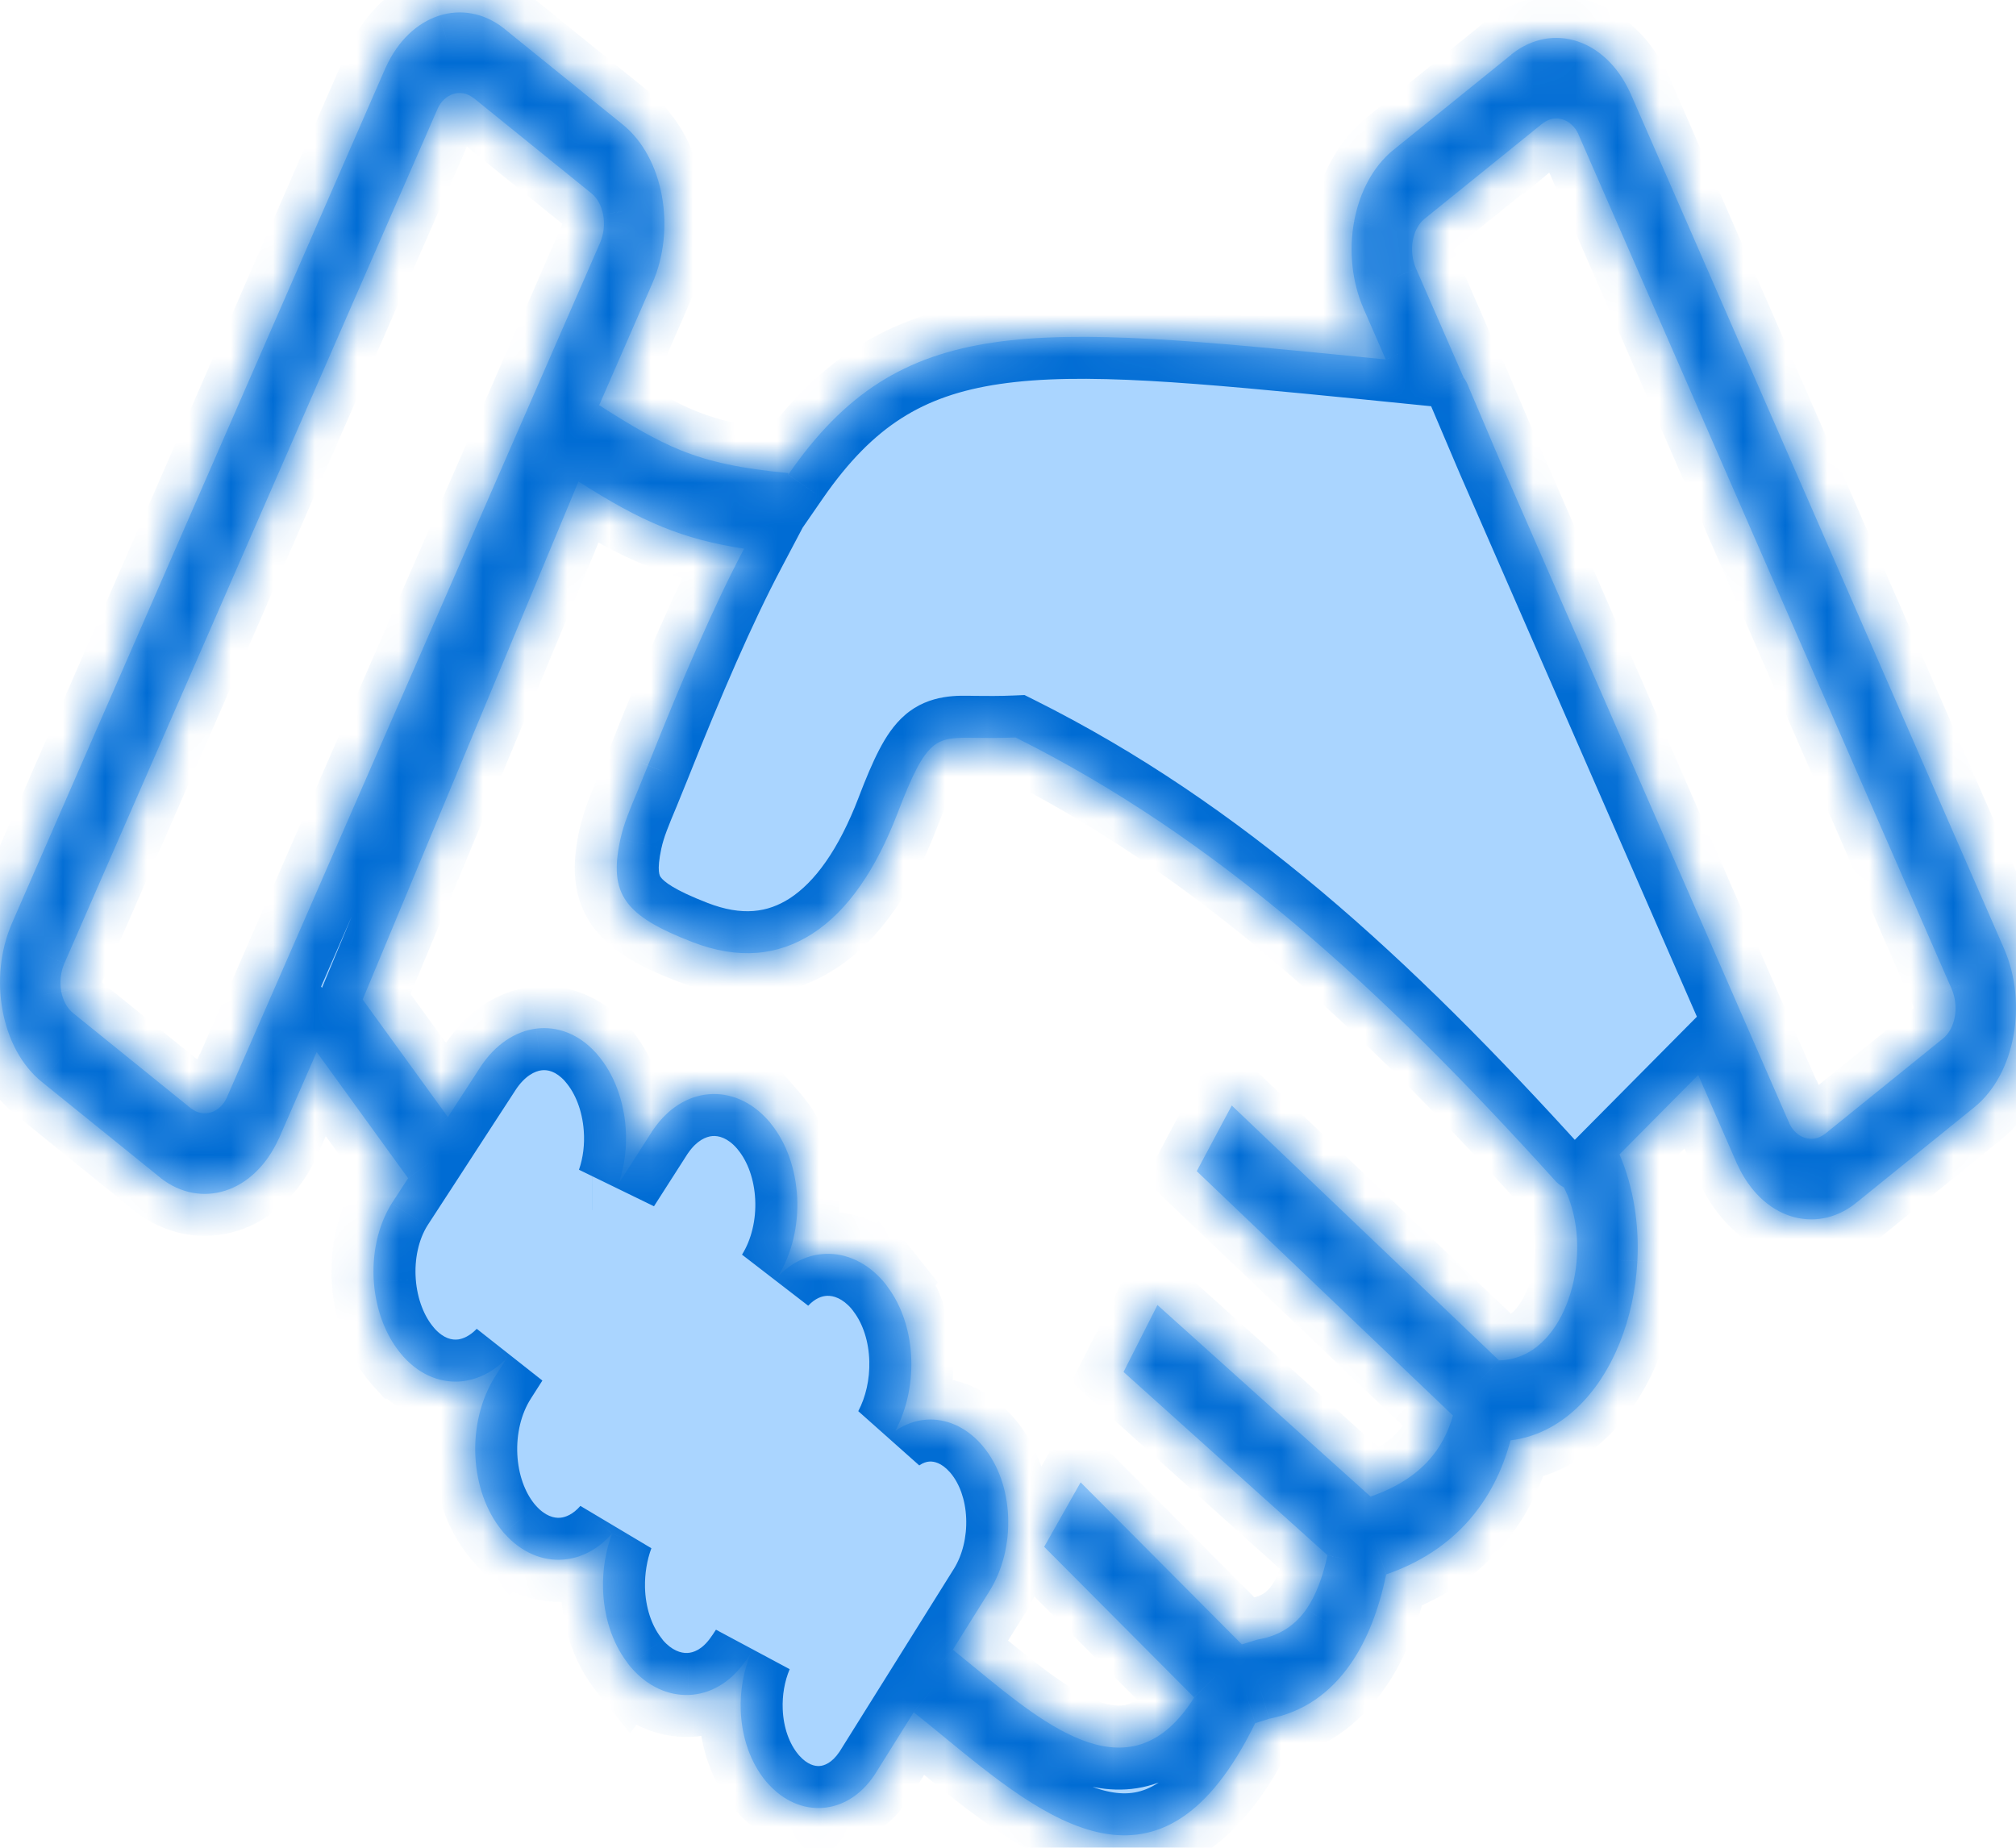 <svg width="48" height="44" viewBox="0 0 48 44" fill="none" xmlns="http://www.w3.org/2000/svg">
<mask id="path-1-inside-1_9462_7925" fill="white">
<path d="M18.348 26.749C18.736 27.224 18.947 27.859 18.98 28.514C19.013 29.176 18.859 29.858 18.515 30.407C18.846 30.055 19.248 29.873 19.656 29.858C20.144 29.839 20.641 30.06 21.03 30.511C21.035 30.517 21.053 30.539 21.081 30.575L20.754 31.043L21.083 30.574C21.097 30.591 21.11 30.61 21.122 30.629C21.492 31.117 21.682 31.749 21.698 32.394C21.713 32.978 21.584 33.571 21.318 34.073C21.55 33.913 21.805 33.823 22.063 33.806C22.515 33.776 22.981 33.968 23.351 34.379C23.369 34.399 23.386 34.419 23.401 34.437C23.779 34.887 23.978 35.492 24.003 36.113C24.029 36.737 23.88 37.378 23.556 37.894L22.687 39.284C22.855 39.42 23.026 39.56 23.197 39.7C24.967 41.155 26.95 42.784 28.433 40.422L24.861 36.834L25.729 35.299L29.569 39.158L29.914 39.05L29.982 39.035C30.468 38.948 30.84 38.702 31.109 38.312C31.328 37.993 31.492 37.565 31.607 37.034L26.751 32.67L27.558 31.076L32.632 35.637C33.23 35.432 33.699 35.136 34.038 34.751C34.291 34.464 34.477 34.117 34.594 33.708L28.494 27.889L29.328 26.325L35.691 32.395C36.09 32.386 36.432 32.227 36.705 31.972C36.95 31.744 37.148 31.435 37.292 31.079C37.438 30.718 37.526 30.313 37.547 29.9C37.576 29.331 37.48 28.756 37.235 28.274C37.147 28.232 37.065 28.165 36.994 28.078C34.935 25.803 32.919 23.759 30.815 21.988C28.744 20.247 26.576 18.759 24.179 17.561C23.805 17.578 23.482 17.574 23.202 17.571C22.278 17.559 22.063 17.556 21.375 19.353C20.863 20.689 20.193 21.689 19.336 22.238C18.524 22.759 17.579 22.857 16.485 22.433C14.865 21.806 14.486 21.29 14.771 19.983C14.849 19.623 14.996 19.273 15.19 18.812C15.24 18.692 15.294 18.561 15.428 18.226C16.267 16.12 16.999 14.424 17.716 13.066C16.968 12.951 16.367 12.79 15.777 12.55C15.124 12.285 14.52 11.94 13.773 11.467L8.635 23.801L10.664 26.6L11.436 25.412C11.789 24.871 12.271 24.557 12.769 24.494C13.266 24.432 13.778 24.617 14.191 25.074C14.199 25.083 14.195 25.079 14.225 25.114C14.619 25.57 14.848 26.2 14.896 26.85C14.93 27.302 14.876 27.765 14.729 28.185L15.514 26.959L15.513 26.958C15.517 26.951 15.523 26.944 15.527 26.937V26.936C15.538 26.919 15.549 26.904 15.562 26.889C15.914 26.377 16.389 26.098 16.875 26.057C17.374 26.015 17.887 26.221 18.294 26.684L18.294 26.683C18.301 26.69 18.306 26.697 18.311 26.703C18.325 26.717 18.336 26.733 18.348 26.749ZM21.755 40.775L20.857 42.211C20.843 42.234 20.83 42.255 20.816 42.274C20.489 42.763 20.039 43.022 19.578 43.052C19.126 43.082 18.66 42.89 18.29 42.478C18.272 42.458 18.256 42.439 18.24 42.422C17.863 41.97 17.663 41.367 17.637 40.744C17.618 40.272 17.699 39.789 17.882 39.358L17.786 39.503C17.774 39.522 17.783 39.505 17.74 39.568C17.379 40.081 16.894 40.344 16.401 40.362C15.912 40.38 15.415 40.16 15.026 39.708C15.016 39.697 15.006 39.685 14.996 39.672C14.988 39.661 14.981 39.652 14.973 39.644L14.973 39.645C14.959 39.628 14.946 39.609 14.934 39.59C14.564 39.102 14.374 38.471 14.358 37.826C14.347 37.38 14.419 36.929 14.572 36.518C14.243 36.895 13.837 37.103 13.422 37.138C12.925 37.181 12.412 36.973 12.004 36.51L12.003 36.511C11.998 36.505 11.992 36.498 11.986 36.491C11.974 36.477 11.962 36.462 11.95 36.446C11.563 35.971 11.351 35.335 11.319 34.682C11.285 34.01 11.443 33.319 11.797 32.766L12.071 32.337C11.764 32.655 11.401 32.841 11.03 32.889C10.533 32.951 10.021 32.765 9.607 32.309H9.606C9.596 32.297 9.585 32.284 9.574 32.271L9.573 32.269C9.179 31.813 8.95 31.183 8.902 30.534C8.853 29.878 8.989 29.201 9.325 28.659C9.333 28.644 9.343 28.63 9.353 28.617L9.354 28.615L9.717 28.057L7.54 25.052L6.654 27.081L6.651 27.088L6.639 27.115L6.633 27.124C6.34 27.766 5.878 28.188 5.368 28.352C4.862 28.515 4.307 28.428 3.829 28.055L3.824 28.049L3.802 28.032L3.796 28.027L0.994 25.762C0.505 25.366 0.186 24.746 0.061 24.061C-0.065 23.378 0.002 22.63 0.287 21.979L9.166 1.645L9.169 1.636L9.181 1.609L9.186 1.602C9.479 0.958 9.942 0.538 10.452 0.374C10.958 0.211 11.512 0.298 11.991 0.67L11.996 0.674L12.018 0.69L12.023 0.697L14.825 2.964C15.314 3.358 15.633 3.978 15.759 4.664C15.884 5.347 15.817 6.095 15.532 6.747L14.266 9.649C15.027 10.136 15.612 10.479 16.194 10.716C16.894 11 17.646 11.159 18.77 11.265L18.767 11.303C21.452 7.417 24.52 7.72 32.607 8.521L32.994 8.56L32.468 7.354C32.183 6.703 32.116 5.955 32.241 5.272C32.367 4.587 32.686 3.967 33.175 3.571L35.977 1.306L35.983 1.297L36.004 1.281L36.009 1.277C36.488 0.905 37.042 0.818 37.548 0.981C38.058 1.145 38.521 1.567 38.814 2.209L38.819 2.217L38.831 2.245L38.834 2.252L47.714 22.586C47.998 23.238 48.065 23.985 47.939 24.668C47.814 25.354 47.495 25.973 47.006 26.369L44.204 28.636L44.198 28.639L44.176 28.656L44.171 28.663C43.693 29.035 43.138 29.122 42.632 28.959C42.122 28.795 41.66 28.374 41.367 27.731L41.361 27.724L41.349 27.697L41.346 27.688L40.434 25.599L38.56 27.489C38.897 28.278 39.03 29.165 38.985 30.029C38.95 30.713 38.804 31.387 38.56 31.989C38.314 32.597 37.966 33.136 37.529 33.543C37.086 33.955 36.56 34.228 35.965 34.299C35.765 35.047 35.432 35.683 34.969 36.21C34.462 36.785 33.808 37.213 33.004 37.492C32.829 38.337 32.553 39.046 32.168 39.606C31.677 40.32 31.033 40.769 30.223 40.928L29.885 41.034C27.647 45.608 24.889 43.343 22.441 41.331C22.208 41.14 21.978 40.951 21.755 40.775ZM5.411 26.111L14.286 5.784C14.378 5.573 14.4 5.333 14.361 5.115C14.322 4.908 14.227 4.72 14.081 4.603L11.285 2.341L11.284 2.344L11.263 2.327H11.264C11.115 2.215 10.945 2.188 10.79 2.239C10.639 2.287 10.504 2.406 10.419 2.586L10.421 2.587L10.409 2.614L1.533 22.94C1.441 23.151 1.419 23.392 1.458 23.61C1.497 23.818 1.592 24.004 1.738 24.122L4.541 26.389H4.54L4.55 26.396L4.551 26.394C4.7 26.511 4.872 26.538 5.029 26.487C5.18 26.439 5.315 26.319 5.399 26.14L5.399 26.139L5.41 26.111L5.411 26.111ZM34.847 8.988C34.902 9.063 34.946 9.151 34.98 9.246L35.687 10.909L42.589 26.718H42.59L42.601 26.746L42.6 26.747C42.685 26.926 42.82 27.046 42.971 27.094C43.128 27.145 43.3 27.118 43.449 27.002L43.45 27.004L43.46 26.996H43.459L46.262 24.73C46.408 24.613 46.503 24.425 46.541 24.218C46.581 24 46.559 23.759 46.467 23.548L37.591 3.221L37.579 3.194L37.581 3.193C37.496 3.013 37.361 2.894 37.21 2.846C37.055 2.796 36.885 2.822 36.736 2.934H36.737L36.716 2.952L36.715 2.95L33.919 5.21C33.773 5.328 33.678 5.515 33.639 5.723C33.6 5.94 33.622 6.181 33.714 6.393L34.847 8.988Z"/>
</mask>
<path d="M18.348 26.749C18.736 27.224 18.947 27.859 18.98 28.514C19.013 29.176 18.859 29.858 18.515 30.407C18.846 30.055 19.248 29.873 19.656 29.858C20.144 29.839 20.641 30.06 21.03 30.511C21.035 30.517 21.053 30.539 21.081 30.575L20.754 31.043L21.083 30.574C21.097 30.591 21.11 30.61 21.122 30.629C21.492 31.117 21.682 31.749 21.698 32.394C21.713 32.978 21.584 33.571 21.318 34.073C21.55 33.913 21.805 33.823 22.063 33.806C22.515 33.776 22.981 33.968 23.351 34.379C23.369 34.399 23.386 34.419 23.401 34.437C23.779 34.887 23.978 35.492 24.003 36.113C24.029 36.737 23.88 37.378 23.556 37.894L22.687 39.284C22.855 39.42 23.026 39.56 23.197 39.7C24.967 41.155 26.95 42.784 28.433 40.422L24.861 36.834L25.729 35.299L29.569 39.158L29.914 39.05L29.982 39.035C30.468 38.948 30.84 38.702 31.109 38.312C31.328 37.993 31.492 37.565 31.607 37.034L26.751 32.67L27.558 31.076L32.632 35.637C33.23 35.432 33.699 35.136 34.038 34.751C34.291 34.464 34.477 34.117 34.594 33.708L28.494 27.889L29.328 26.325L35.691 32.395C36.09 32.386 36.432 32.227 36.705 31.972C36.95 31.744 37.148 31.435 37.292 31.079C37.438 30.718 37.526 30.313 37.547 29.9C37.576 29.331 37.48 28.756 37.235 28.274C37.147 28.232 37.065 28.165 36.994 28.078C34.935 25.803 32.919 23.759 30.815 21.988C28.744 20.247 26.576 18.759 24.179 17.561C23.805 17.578 23.482 17.574 23.202 17.571C22.278 17.559 22.063 17.556 21.375 19.353C20.863 20.689 20.193 21.689 19.336 22.238C18.524 22.759 17.579 22.857 16.485 22.433C14.865 21.806 14.486 21.29 14.771 19.983C14.849 19.623 14.996 19.273 15.19 18.812C15.24 18.692 15.294 18.561 15.428 18.226C16.267 16.12 16.999 14.424 17.716 13.066C16.968 12.951 16.367 12.79 15.777 12.55C15.124 12.285 14.52 11.94 13.773 11.467L8.635 23.801L10.664 26.6L11.436 25.412C11.789 24.871 12.271 24.557 12.769 24.494C13.266 24.432 13.778 24.617 14.191 25.074C14.199 25.083 14.195 25.079 14.225 25.114C14.619 25.57 14.848 26.2 14.896 26.85C14.93 27.302 14.876 27.765 14.729 28.185L15.514 26.959L15.513 26.958C15.517 26.951 15.523 26.944 15.527 26.937V26.936C15.538 26.919 15.549 26.904 15.562 26.889C15.914 26.377 16.389 26.098 16.875 26.057C17.374 26.015 17.887 26.221 18.294 26.684L18.294 26.683C18.301 26.69 18.306 26.697 18.311 26.703C18.325 26.717 18.336 26.733 18.348 26.749ZM21.755 40.775L20.857 42.211C20.843 42.234 20.83 42.255 20.816 42.274C20.489 42.763 20.039 43.022 19.578 43.052C19.126 43.082 18.66 42.89 18.29 42.478C18.272 42.458 18.256 42.439 18.24 42.422C17.863 41.97 17.663 41.367 17.637 40.744C17.618 40.272 17.699 39.789 17.882 39.358L17.786 39.503C17.774 39.522 17.783 39.505 17.74 39.568C17.379 40.081 16.894 40.344 16.401 40.362C15.912 40.38 15.415 40.16 15.026 39.708C15.016 39.697 15.006 39.685 14.996 39.672C14.988 39.661 14.981 39.652 14.973 39.644L14.973 39.645C14.959 39.628 14.946 39.609 14.934 39.59C14.564 39.102 14.374 38.471 14.358 37.826C14.347 37.38 14.419 36.929 14.572 36.518C14.243 36.895 13.837 37.103 13.422 37.138C12.925 37.181 12.412 36.973 12.004 36.51L12.003 36.511C11.998 36.505 11.992 36.498 11.986 36.491C11.974 36.477 11.962 36.462 11.95 36.446C11.563 35.971 11.351 35.335 11.319 34.682C11.285 34.01 11.443 33.319 11.797 32.766L12.071 32.337C11.764 32.655 11.401 32.841 11.03 32.889C10.533 32.951 10.021 32.765 9.607 32.309H9.606C9.596 32.297 9.585 32.284 9.574 32.271L9.573 32.269C9.179 31.813 8.95 31.183 8.902 30.534C8.853 29.878 8.989 29.201 9.325 28.659C9.333 28.644 9.343 28.63 9.353 28.617L9.354 28.615L9.717 28.057L7.54 25.052L6.654 27.081L6.651 27.088L6.639 27.115L6.633 27.124C6.34 27.766 5.878 28.188 5.368 28.352C4.862 28.515 4.307 28.428 3.829 28.055L3.824 28.049L3.802 28.032L3.796 28.027L0.994 25.762C0.505 25.366 0.186 24.746 0.061 24.061C-0.065 23.378 0.002 22.63 0.287 21.979L9.166 1.645L9.169 1.636L9.181 1.609L9.186 1.602C9.479 0.958 9.942 0.538 10.452 0.374C10.958 0.211 11.512 0.298 11.991 0.67L11.996 0.674L12.018 0.69L12.023 0.697L14.825 2.964C15.314 3.358 15.633 3.978 15.759 4.664C15.884 5.347 15.817 6.095 15.532 6.747L14.266 9.649C15.027 10.136 15.612 10.479 16.194 10.716C16.894 11 17.646 11.159 18.77 11.265L18.767 11.303C21.452 7.417 24.52 7.72 32.607 8.521L32.994 8.56L32.468 7.354C32.183 6.703 32.116 5.955 32.241 5.272C32.367 4.587 32.686 3.967 33.175 3.571L35.977 1.306L35.983 1.297L36.004 1.281L36.009 1.277C36.488 0.905 37.042 0.818 37.548 0.981C38.058 1.145 38.521 1.567 38.814 2.209L38.819 2.217L38.831 2.245L38.834 2.252L47.714 22.586C47.998 23.238 48.065 23.985 47.939 24.668C47.814 25.354 47.495 25.973 47.006 26.369L44.204 28.636L44.198 28.639L44.176 28.656L44.171 28.663C43.693 29.035 43.138 29.122 42.632 28.959C42.122 28.795 41.66 28.374 41.367 27.731L41.361 27.724L41.349 27.697L41.346 27.688L40.434 25.599L38.56 27.489C38.897 28.278 39.03 29.165 38.985 30.029C38.95 30.713 38.804 31.387 38.56 31.989C38.314 32.597 37.966 33.136 37.529 33.543C37.086 33.955 36.56 34.228 35.965 34.299C35.765 35.047 35.432 35.683 34.969 36.21C34.462 36.785 33.808 37.213 33.004 37.492C32.829 38.337 32.553 39.046 32.168 39.606C31.677 40.32 31.033 40.769 30.223 40.928L29.885 41.034C27.647 45.608 24.889 43.343 22.441 41.331C22.208 41.14 21.978 40.951 21.755 40.775ZM5.411 26.111L14.286 5.784C14.378 5.573 14.4 5.333 14.361 5.115C14.322 4.908 14.227 4.72 14.081 4.603L11.285 2.341L11.284 2.344L11.263 2.327H11.264C11.115 2.215 10.945 2.188 10.79 2.239C10.639 2.287 10.504 2.406 10.419 2.586L10.421 2.587L10.409 2.614L1.533 22.94C1.441 23.151 1.419 23.392 1.458 23.61C1.497 23.818 1.592 24.004 1.738 24.122L4.541 26.389H4.54L4.55 26.396L4.551 26.394C4.7 26.511 4.872 26.538 5.029 26.487C5.18 26.439 5.315 26.319 5.399 26.14L5.399 26.139L5.41 26.111L5.411 26.111ZM34.847 8.988C34.902 9.063 34.946 9.151 34.98 9.246L35.687 10.909L42.589 26.718H42.59L42.601 26.746L42.6 26.747C42.685 26.926 42.82 27.046 42.971 27.094C43.128 27.145 43.3 27.118 43.449 27.002L43.45 27.004L43.46 26.996H43.459L46.262 24.73C46.408 24.613 46.503 24.425 46.541 24.218C46.581 24 46.559 23.759 46.467 23.548L37.591 3.221L37.579 3.194L37.581 3.193C37.496 3.013 37.361 2.894 37.21 2.846C37.055 2.796 36.885 2.822 36.736 2.934H36.737L36.716 2.952L36.715 2.95L33.919 5.21C33.773 5.328 33.678 5.515 33.639 5.723C33.6 5.94 33.622 6.181 33.714 6.393L34.847 8.988Z" fill="#AAD5FF"/>
<path d="M15.426 40.008L15.427 40.007L14.627 39.407L14.626 39.408L15.426 40.008ZM14.103 28.815H14.104V27.815H14.103V28.815ZM18.348 26.749L17.527 27.321L17.549 27.352L17.573 27.382L18.348 26.749ZM18.98 28.514L19.979 28.464L19.979 28.464L18.98 28.514ZM18.515 30.407L17.667 29.877L19.243 31.093L18.515 30.407ZM19.656 29.858L19.694 30.857L19.695 30.857L19.656 29.858ZM21.03 30.511L20.272 31.164L20.279 31.172L20.287 31.18L21.03 30.511ZM21.081 30.575L21.901 31.148L22.329 30.534L21.862 29.95L21.081 30.575ZM20.754 31.043L19.935 30.47L21.573 31.616L20.754 31.043ZM21.083 30.574L21.864 29.949L21.03 28.907L20.264 30L21.083 30.574ZM21.122 30.629L20.286 31.178L20.305 31.206L20.325 31.234L21.122 30.629ZM21.698 32.394L20.698 32.419L20.698 32.419L21.698 32.394ZM21.318 34.073L20.435 33.604L21.887 34.896L21.318 34.073ZM22.063 33.806L22.127 34.804L22.13 34.804L22.063 33.806ZM23.351 34.379L22.607 35.048L22.612 35.053L22.617 35.059L23.351 34.379ZM23.401 34.437L24.167 33.794L24.163 33.789L23.401 34.437ZM24.003 36.113L25.003 36.072L25.003 36.072L24.003 36.113ZM23.556 37.894L22.709 37.363L22.708 37.364L23.556 37.894ZM22.687 39.284L21.839 38.754L21.369 39.506L22.059 40.063L22.687 39.284ZM23.197 39.7L22.561 40.473L22.562 40.473L23.197 39.7ZM28.433 40.422L29.28 40.953L29.702 40.28L29.141 39.716L28.433 40.422ZM24.861 36.834L23.991 36.341L23.617 37.001L24.152 37.539L24.861 36.834ZM25.729 35.299L26.438 34.594L25.508 33.659L24.859 34.807L25.729 35.299ZM29.569 39.158L28.86 39.863L29.288 40.293L29.867 40.113L29.569 39.158ZM29.914 39.05L29.694 38.075L29.655 38.084L29.616 38.096L29.914 39.05ZM29.982 39.035L29.805 38.051L29.784 38.055L29.762 38.06L29.982 39.035ZM31.109 38.312L31.932 38.88L31.933 38.878L31.109 38.312ZM31.607 37.034L32.584 37.245L32.706 36.678L32.275 36.291L31.607 37.034ZM26.751 32.67L25.859 32.219L25.513 32.902L26.083 33.414L26.751 32.67ZM27.558 31.076L28.227 30.332L27.256 29.459L26.666 30.624L27.558 31.076ZM32.632 35.637L31.964 36.381L32.401 36.774L32.957 36.583L32.632 35.637ZM34.038 34.751L33.288 34.09L33.288 34.09L34.038 34.751ZM34.594 33.708L35.555 33.985L35.723 33.403L35.285 32.985L34.594 33.708ZM28.494 27.889L27.611 27.418L27.254 28.088L27.803 28.613L28.494 27.889ZM29.328 26.325L30.018 25.602L29.066 24.693L28.446 25.854L29.328 26.325ZM35.691 32.395L35.001 33.118L35.301 33.404L35.715 33.395L35.691 32.395ZM36.705 31.972L37.387 32.704L37.387 32.703L36.705 31.972ZM37.292 31.079L36.365 30.704L36.364 30.705L37.292 31.079ZM37.547 29.9L38.546 29.952L38.546 29.952L37.547 29.9ZM37.235 28.274L38.127 27.822L37.974 27.521L37.671 27.374L37.235 28.274ZM36.994 28.078L37.771 27.448L37.754 27.427L37.735 27.407L36.994 28.078ZM30.815 21.988L31.459 21.223L31.458 21.223L30.815 21.988ZM24.179 17.561L24.626 16.667L24.394 16.551L24.135 16.562L24.179 17.561ZM23.202 17.571L23.189 18.571L23.189 18.571L23.202 17.571ZM21.375 19.353L22.309 19.711L22.309 19.71L21.375 19.353ZM19.336 22.238L18.796 21.397L18.796 21.397L19.336 22.238ZM16.485 22.433L16.846 21.501L16.846 21.501L16.485 22.433ZM14.771 19.983L15.748 20.196L15.749 20.195L14.771 19.983ZM15.19 18.812L16.112 19.199L16.112 19.199L15.19 18.812ZM15.428 18.226L16.356 18.598L16.357 18.596L15.428 18.226ZM17.716 13.066L18.6 13.533L19.256 12.29L17.867 12.078L17.716 13.066ZM15.777 12.55L16.153 11.623L16.152 11.623L15.777 12.55ZM13.773 11.467L14.309 10.622L13.306 9.987L12.85 11.082L13.773 11.467ZM8.635 23.801L7.711 23.416L7.496 23.934L7.825 24.388L8.635 23.801ZM10.664 26.6L9.854 27.187L10.709 28.366L11.502 27.145L10.664 26.6ZM11.436 25.412L10.599 24.866L10.598 24.867L11.436 25.412ZM12.769 24.494L12.893 25.487L12.894 25.487L12.769 24.494ZM14.191 25.074L13.45 25.745L13.46 25.757L13.471 25.768L14.191 25.074ZM14.225 25.114L13.463 25.762L13.469 25.769L14.225 25.114ZM14.896 26.85L13.899 26.923L13.899 26.924L14.896 26.85ZM14.729 28.185L13.785 27.855L15.571 28.725L14.729 28.185ZM15.514 26.959L16.356 27.499L16.73 26.914L16.314 26.359L15.514 26.959ZM15.513 26.958L14.665 26.428L14.302 27.01L14.713 27.558L15.513 26.958ZM15.527 26.937L16.375 27.467L16.527 27.224V26.937H15.527ZM15.527 26.936L14.686 26.395L14.527 26.642V26.936H15.527ZM15.562 26.889L16.34 27.517L16.363 27.487L16.385 27.456L15.562 26.889ZM16.875 26.057L16.96 27.053L16.96 27.053L16.875 26.057ZM18.294 26.684L17.542 27.344L18.355 28.269L19.093 27.284L18.294 26.684ZM18.294 26.683L19.047 26.024L18.235 25.096L17.494 26.083L18.294 26.683ZM18.311 26.703L17.568 27.372L17.575 27.38L17.582 27.387L18.311 26.703ZM21.755 40.775L22.376 39.991L21.5 39.297L20.907 40.245L21.755 40.775ZM20.857 42.211L21.703 42.745L21.705 42.742L20.857 42.211ZM20.816 42.274L19.998 41.699L19.992 41.708L19.986 41.717L20.816 42.274ZM19.578 43.052L19.643 44.05L19.645 44.05L19.578 43.052ZM18.29 42.478L17.54 43.14L17.546 43.146L18.29 42.478ZM18.24 42.422L17.473 43.063L17.478 43.069L18.24 42.422ZM17.637 40.744L16.638 40.785V40.785L17.637 40.744ZM17.882 39.358L18.802 39.748L17.047 38.808L17.882 39.358ZM17.786 39.503L16.951 38.953L16.941 38.968L16.932 38.983L17.786 39.503ZM17.74 39.568L18.558 40.143L18.562 40.138L17.74 39.568ZM16.401 40.362L16.365 39.362L16.362 39.362L16.401 40.362ZM15.026 39.708L14.254 40.345L14.261 40.353L14.268 40.361L15.026 39.708ZM14.996 39.672L15.796 39.072L15.781 39.051L15.765 39.032L14.996 39.672ZM14.973 39.644L15.733 38.993L14.921 38.046L14.174 39.044L14.973 39.644ZM14.973 39.645L14.193 40.271L15 41.275L15.773 40.245L14.973 39.645ZM14.934 39.59L15.789 39.07L15.762 39.026L15.731 38.986L14.934 39.59ZM14.358 37.826L13.358 37.85L13.358 37.85L14.358 37.826ZM14.572 36.518L15.509 36.868L13.819 35.86L14.572 36.518ZM13.422 37.138L13.508 38.135L13.508 38.135L13.422 37.138ZM12.004 36.51L12.755 35.849L11.942 34.926L11.204 35.91L12.004 36.51ZM12.003 36.511L11.26 37.18L12.074 38.084L12.803 37.111L12.003 36.511ZM11.986 36.491L12.787 35.891L12.764 35.861L12.739 35.833L11.986 36.491ZM11.95 36.446L12.75 35.846L12.738 35.83L12.725 35.814L11.95 36.446ZM11.319 34.682L12.317 34.633L12.317 34.632L11.319 34.682ZM11.797 32.766L12.639 33.306L12.64 33.304L11.797 32.766ZM12.071 32.337L12.914 32.875L11.351 31.643L12.071 32.337ZM11.03 32.889L11.155 33.881L11.156 33.881L11.03 32.889ZM9.607 32.309L10.348 31.637L10.05 31.309H9.607V32.309ZM9.606 32.309L8.863 32.978L9.161 33.309H9.606V32.309ZM9.574 32.271L8.774 32.871L8.787 32.888L8.8 32.904L9.574 32.271ZM9.573 32.269L10.373 31.669L10.352 31.641L10.33 31.615L9.573 32.269ZM8.902 30.534L9.899 30.46L9.899 30.459L8.902 30.534ZM9.325 28.659L10.175 29.186L10.183 29.172L10.191 29.159L9.325 28.659ZM9.353 28.617L8.553 28.017L8.553 28.017L9.353 28.617ZM9.354 28.615L10.154 29.215L10.174 29.189L10.192 29.16L9.354 28.615ZM9.717 28.057L10.555 28.602L10.93 28.026L10.527 27.47L9.717 28.057ZM7.54 25.052L8.349 24.465L7.323 23.049L6.623 24.652L7.54 25.052ZM6.654 27.081L5.737 26.681L5.727 26.705L5.718 26.73L6.654 27.081ZM6.651 27.088L7.561 27.503L7.575 27.472L7.588 27.439L6.651 27.088ZM6.639 27.115L7.48 27.656L7.519 27.596L7.548 27.531L6.639 27.115ZM6.633 27.124L5.792 26.583L5.753 26.643L5.724 26.709L6.633 27.124ZM5.368 28.352L5.061 27.4L5.061 27.4L5.368 28.352ZM3.829 28.055L3.029 28.656L3.109 28.763L3.215 28.845L3.829 28.055ZM3.824 28.049L4.624 27.448L4.543 27.341L4.438 27.259L3.824 28.049ZM3.802 28.032L4.416 27.243L4.408 27.236L3.802 28.032ZM3.796 28.027L3.167 28.805L3.179 28.814L3.19 28.823L3.796 28.027ZM0.994 25.762L0.365 26.539L0.366 26.539L0.994 25.762ZM0.061 24.061L1.044 23.88L1.044 23.88L0.061 24.061ZM0.287 21.979L1.203 22.379L1.203 22.379L0.287 21.979ZM9.166 1.645L10.082 2.045L10.103 1.999L10.118 1.951L9.166 1.645ZM9.169 1.636L8.259 1.221L8.235 1.274L8.217 1.33L9.169 1.636ZM9.181 1.609L8.381 1.009L8.316 1.096L8.271 1.194L9.181 1.609ZM9.186 1.602L9.986 2.202L10.052 2.115L10.097 2.016L9.186 1.602ZM10.452 0.374L10.758 1.326L10.759 1.326L10.452 0.374ZM11.991 0.67L11.378 1.46L11.406 1.482L11.436 1.502L11.991 0.67ZM11.996 0.674L12.61 -0.116L12.581 -0.138L12.551 -0.158L11.996 0.674ZM12.018 0.69L12.817 0.09L12.737 -0.017L12.631 -0.099L12.018 0.69ZM12.023 0.697L11.223 1.297L11.297 1.397L11.394 1.475L12.023 0.697ZM14.825 2.964L14.197 3.741L14.197 3.742L14.825 2.964ZM15.759 4.664L16.743 4.484L16.743 4.483L15.759 4.664ZM15.532 6.747L16.449 7.147L16.449 7.147L15.532 6.747ZM14.266 9.649L13.349 9.249L13.008 10.031L13.727 10.492L14.266 9.649ZM16.194 10.716L16.571 9.789L16.57 9.789L16.194 10.716ZM18.77 11.265L19.768 11.335L19.836 10.361L18.864 10.269L18.77 11.265ZM18.767 11.303L17.77 11.232L17.514 14.876L19.59 11.871L18.767 11.303ZM32.607 8.521L32.707 7.526L32.705 7.526L32.607 8.521ZM32.994 8.56L32.894 9.555L34.594 9.726L33.91 8.16L32.994 8.56ZM32.468 7.354L33.384 6.954L33.384 6.954L32.468 7.354ZM32.241 5.272L31.257 5.091L31.257 5.092L32.241 5.272ZM33.175 3.571L32.546 2.793L32.545 2.794L33.175 3.571ZM35.977 1.306L36.606 2.083L36.731 1.982L36.818 1.846L35.977 1.306ZM35.983 1.297L35.369 0.508L35.234 0.613L35.141 0.757L35.983 1.297ZM36.004 1.281L35.449 0.449L35.419 0.469L35.39 0.491L36.004 1.281ZM36.009 1.277L36.564 2.109L36.594 2.089L36.622 2.067L36.009 1.277ZM37.548 0.981L37.241 1.933L37.242 1.933L37.548 0.981ZM38.814 2.209L37.903 2.623L37.933 2.689L37.972 2.75L38.814 2.209ZM38.819 2.217L39.729 1.802L39.699 1.737L39.66 1.677L38.819 2.217ZM38.831 2.245L39.768 1.894L39.755 1.861L39.741 1.829L38.831 2.245ZM38.834 2.252L37.898 2.603L37.907 2.627L37.918 2.652L38.834 2.252ZM47.714 22.586L48.63 22.186L48.63 22.186L47.714 22.586ZM47.939 24.668L46.956 24.487L46.956 24.488L47.939 24.668ZM47.006 26.369L47.635 27.146L47.635 27.146L47.006 26.369ZM44.204 28.636L44.7 29.504L44.77 29.464L44.833 29.413L44.204 28.636ZM44.198 28.639L43.701 27.771L43.64 27.806L43.584 27.85L44.198 28.639ZM44.176 28.656L43.562 27.866L43.457 27.948L43.376 28.056L44.176 28.656ZM44.171 28.663L44.785 29.452L44.891 29.37L44.971 29.263L44.171 28.663ZM42.632 28.959L42.939 28.007L42.939 28.007L42.632 28.959ZM41.367 27.731L42.277 27.316L42.232 27.218L42.166 27.131L41.367 27.731ZM41.361 27.724L40.452 28.139L40.496 28.237L40.561 28.324L41.361 27.724ZM41.349 27.697L40.397 28.002L40.415 28.058L40.439 28.112L41.349 27.697ZM41.346 27.688L42.298 27.383L42.283 27.334L42.263 27.288L41.346 27.688ZM40.434 25.599L41.35 25.199L40.761 23.849L39.724 24.895L40.434 25.599ZM38.56 27.489L37.85 26.785L37.377 27.262L37.641 27.881L38.56 27.489ZM38.985 30.029L37.986 29.977L37.986 29.979L38.985 30.029ZM38.56 31.989L37.633 31.613L37.633 31.613L38.56 31.989ZM37.529 33.543L38.21 34.275L38.211 34.274L37.529 33.543ZM35.965 34.299L35.847 33.306L35.174 33.386L34.999 34.04L35.965 34.299ZM34.969 36.21L35.719 36.871L35.72 36.87L34.969 36.21ZM33.004 37.492L32.677 36.547L32.141 36.733L32.025 37.288L33.004 37.492ZM32.168 39.606L32.992 40.172L32.992 40.172L32.168 39.606ZM30.223 40.928L30.03 39.947L29.977 39.958L29.925 39.974L30.223 40.928ZM29.885 41.034L29.588 40.079L29.177 40.207L28.987 40.594L29.885 41.034ZM22.441 41.331L23.076 40.559L23.076 40.559L22.441 41.331ZM5.411 26.111L5.387 27.111L6.059 27.127L6.327 26.512L5.411 26.111ZM14.286 5.784L15.203 6.185L15.203 6.184L14.286 5.784ZM14.361 5.115L15.344 4.935L15.344 4.933L14.361 5.115ZM14.081 4.603L13.453 5.381L13.454 5.382L14.081 4.603ZM11.285 2.341L11.914 1.564L10.835 0.692L10.349 1.99L11.285 2.341ZM11.284 2.344L10.67 3.133L11.743 3.968L12.22 2.695L11.284 2.344ZM11.263 2.327V1.327H8.348L10.649 3.117L11.263 2.327ZM11.264 2.327V3.327H14.251L11.866 1.529L11.264 2.327ZM10.79 2.239L11.096 3.191L11.101 3.189L10.79 2.239ZM10.419 2.586L9.514 2.162L9.149 2.941L9.865 3.418L10.419 2.586ZM10.421 2.587L11.331 3.002L11.685 2.228L10.976 1.755L10.421 2.587ZM10.409 2.614L9.499 2.199L9.496 2.207L9.492 2.214L10.409 2.614ZM1.533 22.94L0.616 22.54L0.616 22.541L1.533 22.94ZM1.458 23.61L2.442 23.43L2.442 23.429L1.458 23.61ZM1.738 24.122L2.367 23.345L2.367 23.345L1.738 24.122ZM4.541 26.389V27.389H7.368L5.17 25.611L4.541 26.389ZM4.54 26.389V25.389H1.465L3.952 27.198L4.54 26.389ZM4.55 26.396L3.962 27.205L5.025 27.978L5.486 26.747L4.55 26.396ZM4.551 26.394L5.169 25.607L4.094 24.763L3.615 26.042L4.551 26.394ZM5.029 26.487L4.723 25.535L4.721 25.536L5.029 26.487ZM5.399 26.14L6.305 26.564L6.56 26.02L6.199 25.54L5.399 26.14ZM5.399 26.139L4.478 25.748L4.253 26.278L4.599 26.739L5.399 26.139ZM5.41 26.111L5.434 25.112L4.755 25.096L4.489 25.721L5.41 26.111ZM34.847 8.988L33.93 9.388L33.974 9.487L34.038 9.575L34.847 8.988ZM34.98 9.246L34.036 9.578L34.047 9.608L34.059 9.637L34.98 9.246ZM35.687 10.909L34.766 11.3L34.77 11.309L35.687 10.909ZM42.589 26.718L41.672 27.119L41.934 27.718H42.589V26.718ZM42.59 26.718L43.511 26.328L43.252 25.718H42.59V26.718ZM42.601 26.746L43.402 27.345L43.746 26.884L43.522 26.355L42.601 26.746ZM42.6 26.747L41.8 26.148L41.44 26.628L41.695 27.171L42.6 26.747ZM42.971 27.094L43.279 26.143L43.277 26.142L42.971 27.094ZM43.449 27.002L44.385 26.65L43.907 25.379L42.835 26.213L43.449 27.002ZM43.45 27.004L42.514 27.356L43.014 28.686L44.097 27.767L43.45 27.004ZM43.46 26.996L44.107 27.759L46.184 25.996H43.46V26.996ZM43.459 26.996L42.83 26.218L40.632 27.996H43.459V26.996ZM46.262 24.73L45.637 23.949L45.633 23.952L46.262 24.73ZM46.541 24.218L47.525 24.399L47.525 24.398L46.541 24.218ZM46.467 23.548L45.551 23.948L45.551 23.95L46.467 23.548ZM37.591 3.221L38.508 2.821L38.504 2.814L38.501 2.806L37.591 3.221ZM37.579 3.194L37.024 2.362L36.315 2.835L36.669 3.609L37.579 3.194ZM37.581 3.193L38.135 4.025L38.851 3.548L38.486 2.769L37.581 3.193ZM37.21 2.846L37.516 1.894L37.515 1.893L37.21 2.846ZM36.736 2.934L36.134 2.136L33.749 3.934H36.736V2.934ZM36.737 2.934L37.377 3.703L39.499 1.934H36.737V2.934ZM36.716 2.952L35.78 3.303L36.274 4.622L37.356 3.72L36.716 2.952ZM36.715 2.95L37.651 2.599L37.165 1.3L36.086 2.172L36.715 2.95ZM33.919 5.21L33.29 4.433L33.288 4.434L33.919 5.21ZM33.639 5.723L34.623 5.903L34.623 5.903L33.639 5.723ZM33.714 6.393L32.797 6.792L32.797 6.793L33.714 6.393ZM17.573 27.382C17.801 27.661 17.957 28.08 17.981 28.564L19.979 28.464C19.938 27.639 19.67 26.787 19.122 26.116L17.573 27.382ZM17.981 28.563C18.005 29.049 17.889 29.522 17.667 29.877L19.363 30.938C19.828 30.193 20.02 29.304 19.979 28.464L17.981 28.563ZM19.243 31.093C19.41 30.915 19.571 30.862 19.694 30.857L19.618 28.859C18.926 28.885 18.282 29.195 17.787 29.722L19.243 31.093ZM19.695 30.857C19.84 30.852 20.056 30.913 20.272 31.164L21.787 29.858C21.226 29.207 20.448 28.826 19.617 28.859L19.695 30.857ZM20.287 31.18C20.281 31.174 20.276 31.168 20.273 31.165C20.27 31.162 20.268 31.159 20.267 31.157C20.264 31.154 20.262 31.152 20.262 31.151C20.262 31.151 20.263 31.152 20.267 31.157C20.27 31.162 20.274 31.167 20.28 31.175C20.286 31.182 20.293 31.19 20.3 31.2L21.862 29.95C21.851 29.937 21.835 29.916 21.827 29.907C21.823 29.901 21.816 29.893 21.81 29.886C21.807 29.882 21.803 29.877 21.798 29.871C21.794 29.866 21.785 29.855 21.773 29.842L20.287 31.18ZM20.262 30.002L19.935 30.47L21.574 31.615L21.901 31.148L20.262 30.002ZM21.573 31.616L21.902 31.148L20.264 30L19.936 30.469L21.573 31.616ZM20.302 31.198C20.29 31.183 20.282 31.172 20.28 31.169C20.279 31.168 20.279 31.167 20.28 31.169C20.281 31.17 20.283 31.173 20.286 31.178L21.958 30.081C21.95 30.068 21.912 30.009 21.864 29.949L20.302 31.198ZM20.325 31.234C20.546 31.525 20.686 31.943 20.698 32.419L22.697 32.369C22.677 31.555 22.438 30.709 21.919 30.025L20.325 31.234ZM20.698 32.419C20.709 32.848 20.613 33.268 20.435 33.604L22.201 34.542C22.555 33.875 22.716 33.109 22.697 32.368L20.698 32.419ZM21.887 34.896C21.979 34.832 22.061 34.809 22.127 34.804L21.999 32.808C21.549 32.837 21.121 32.993 20.749 33.251L21.887 34.896ZM22.13 34.804C22.239 34.797 22.417 34.836 22.607 35.048L24.095 33.711C23.546 33.1 22.792 32.755 21.995 32.809L22.13 34.804ZM22.617 35.059C22.616 35.057 22.617 35.058 22.62 35.063C22.622 35.065 22.625 35.068 22.628 35.071C22.629 35.073 22.631 35.075 22.633 35.077C22.635 35.08 22.637 35.082 22.639 35.085L24.163 33.789C24.154 33.779 24.121 33.739 24.084 33.7L22.617 35.059ZM22.635 35.08C22.843 35.328 22.986 35.707 23.004 36.154L25.003 36.072C24.97 35.276 24.714 34.446 24.167 33.794L22.635 35.08ZM23.004 36.154C23.023 36.602 22.912 37.038 22.709 37.363L24.404 38.425C24.847 37.718 25.036 36.872 25.003 36.072L23.004 36.154ZM22.708 37.364L21.839 38.754L23.535 39.814L24.404 38.424L22.708 37.364ZM22.059 40.063C22.224 40.196 22.391 40.333 22.561 40.473L23.832 38.928C23.66 38.787 23.487 38.645 23.315 38.506L22.059 40.063ZM22.562 40.473C23.396 41.159 24.492 42.078 25.613 42.443C26.212 42.639 26.895 42.704 27.586 42.448C28.273 42.193 28.83 41.67 29.28 40.953L27.586 39.89C27.294 40.355 27.047 40.514 26.89 40.573C26.736 40.63 26.535 40.64 26.232 40.542C25.548 40.319 24.768 39.697 23.831 38.928L22.562 40.473ZM29.141 39.716L25.57 36.128L24.152 37.539L27.724 41.127L29.141 39.716ZM25.731 37.326L26.599 35.792L24.859 34.807L23.991 36.341L25.731 37.326ZM25.02 36.005L28.86 39.863L30.278 38.453L26.438 34.594L25.02 36.005ZM29.867 40.113L30.212 40.005L29.616 38.096L29.271 38.203L29.867 40.113ZM30.133 40.026L30.202 40.011L29.762 38.06L29.694 38.075L30.133 40.026ZM30.159 40.019C30.909 39.885 31.513 39.488 31.932 38.88L30.285 37.745C30.167 37.916 30.027 38.011 29.805 38.051L30.159 40.019ZM31.933 38.878C32.251 38.415 32.454 37.85 32.584 37.245L30.629 36.824C30.531 37.28 30.404 37.572 30.284 37.747L31.933 38.878ZM32.275 36.291L27.42 31.926L26.083 33.414L30.938 37.778L32.275 36.291ZM27.644 33.122L28.451 31.527L26.666 30.624L25.859 32.219L27.644 33.122ZM26.89 31.819L31.964 36.381L33.301 34.893L28.227 30.332L26.89 31.819ZM32.957 36.583C33.682 36.334 34.311 35.955 34.788 35.412L33.288 34.09C33.087 34.318 32.779 34.529 32.307 34.691L32.957 36.583ZM34.788 35.413C35.15 35.003 35.401 34.52 35.555 33.985L33.634 33.431C33.552 33.714 33.433 33.925 33.288 34.09L34.788 35.413ZM35.285 32.985L29.184 27.165L27.803 28.613L33.904 34.432L35.285 32.985ZM29.376 28.36L30.21 26.796L28.446 25.854L27.611 27.418L29.376 28.36ZM28.638 27.049L35.001 33.118L36.381 31.671L30.018 25.602L28.638 27.049ZM35.715 33.395C36.383 33.379 36.953 33.108 37.387 32.704L36.023 31.241C35.91 31.346 35.796 31.392 35.667 31.395L35.715 33.395ZM37.387 32.703C37.761 32.355 38.034 31.913 38.219 31.453L36.364 30.705C36.263 30.956 36.139 31.133 36.023 31.241L37.387 32.703ZM38.219 31.454C38.409 30.984 38.519 30.469 38.546 29.952L36.548 29.849C36.532 30.157 36.467 30.452 36.365 30.704L38.219 31.454ZM38.546 29.952C38.582 29.245 38.466 28.489 38.127 27.822L36.343 28.726C36.493 29.023 36.57 29.417 36.548 29.849L38.546 29.952ZM37.671 27.374C37.729 27.402 37.759 27.433 37.771 27.448L36.217 28.708C36.371 28.897 36.566 29.061 36.799 29.174L37.671 27.374ZM37.735 27.407C35.66 25.114 33.61 23.034 31.459 21.223L30.171 22.753C32.227 24.484 34.209 26.492 36.253 28.749L37.735 27.407ZM31.458 21.223C29.338 19.441 27.105 17.905 24.626 16.667L23.732 18.456C26.047 19.612 28.149 21.054 30.171 22.754L31.458 21.223ZM24.135 16.562C23.792 16.577 23.493 16.574 23.215 16.571L23.189 18.571C23.47 18.574 23.818 18.578 24.223 18.56L24.135 16.562ZM23.215 16.571C22.845 16.566 22.136 16.513 21.543 17.03C21.279 17.26 21.09 17.553 20.934 17.853C20.775 18.158 20.616 18.538 20.441 18.996L22.309 19.71C22.478 19.27 22.604 18.977 22.708 18.777C22.814 18.572 22.865 18.53 22.857 18.538C22.774 18.61 22.635 18.564 23.189 18.571L23.215 16.571ZM20.442 18.995C19.964 20.24 19.395 21.012 18.796 21.397L19.876 23.08C20.99 22.366 21.762 21.137 22.309 19.711L20.442 18.995ZM18.796 21.397C18.281 21.727 17.675 21.823 16.846 21.501L16.123 23.366C17.482 23.892 18.766 23.792 19.876 23.08L18.796 21.397ZM16.846 21.501C16.038 21.188 15.803 20.989 15.731 20.887C15.714 20.863 15.626 20.759 15.748 20.196L13.794 19.769C13.632 20.514 13.59 21.321 14.097 22.039C14.548 22.679 15.312 23.052 16.123 23.366L16.846 21.501ZM15.749 20.195C15.803 19.943 15.909 19.682 16.112 19.199L14.267 18.425C14.084 18.863 13.896 19.304 13.794 19.77L15.749 20.195ZM16.112 19.199C16.165 19.071 16.221 18.935 16.356 18.598L14.499 17.855C14.367 18.186 14.315 18.312 14.267 18.425L16.112 19.199ZM16.357 18.596C17.193 16.498 17.909 14.842 18.6 13.533L16.831 12.599C16.089 14.006 15.341 15.742 14.499 17.856L16.357 18.596ZM17.867 12.078C17.186 11.973 16.661 11.83 16.153 11.623L15.4 13.476C16.073 13.749 16.751 13.93 17.564 14.054L17.867 12.078ZM16.152 11.623C15.583 11.392 15.038 11.085 14.309 10.622L13.238 12.311C14.002 12.796 14.665 13.178 15.401 13.477L16.152 11.623ZM12.85 11.082L7.711 23.416L9.558 24.186L14.696 11.851L12.85 11.082ZM7.825 24.388L9.854 27.187L11.473 26.013L9.444 23.214L7.825 24.388ZM11.502 27.145L12.275 25.957L10.598 24.867L9.826 26.055L11.502 27.145ZM12.274 25.958C12.497 25.616 12.74 25.506 12.893 25.487L12.644 23.502C11.802 23.608 11.081 24.127 10.599 24.866L12.274 25.958ZM12.894 25.487C13.035 25.469 13.233 25.506 13.45 25.745L14.933 24.403C14.322 23.729 13.496 23.395 12.644 23.502L12.894 25.487ZM13.471 25.768C13.469 25.766 13.464 25.761 13.457 25.753C13.454 25.749 13.45 25.745 13.446 25.741C13.441 25.736 13.438 25.731 13.434 25.727C13.426 25.718 13.421 25.711 13.418 25.708C13.417 25.707 13.417 25.706 13.417 25.706C13.417 25.706 13.417 25.706 13.417 25.707C13.418 25.707 13.418 25.708 13.418 25.708C13.42 25.71 13.423 25.714 13.426 25.718C13.429 25.722 13.433 25.726 13.437 25.731C13.444 25.74 13.453 25.75 13.463 25.762L14.987 24.467C14.982 24.461 14.98 24.458 14.979 24.458C14.979 24.458 14.98 24.458 14.98 24.459C14.98 24.459 14.981 24.46 14.981 24.46C14.981 24.46 14.981 24.46 14.981 24.46C14.981 24.46 14.982 24.461 14.98 24.459C14.98 24.458 14.978 24.456 14.976 24.454C14.973 24.45 14.966 24.442 14.958 24.431C14.938 24.408 14.921 24.39 14.911 24.38L13.471 25.768ZM13.469 25.769C13.696 26.032 13.864 26.445 13.899 26.923L15.894 26.776C15.833 25.955 15.542 25.109 14.981 24.46L13.469 25.769ZM13.899 26.924C13.924 27.251 13.883 27.575 13.785 27.855L15.673 28.515C15.869 27.955 15.937 27.353 15.894 26.775L13.899 26.924ZM15.571 28.725L16.356 27.499L14.672 26.42L13.887 27.646L15.571 28.725ZM16.314 26.359L16.313 26.358L14.713 27.558L14.714 27.559L16.314 26.359ZM16.361 27.488C16.354 27.499 16.349 27.507 16.346 27.511C16.344 27.514 16.342 27.517 16.344 27.514C16.345 27.513 16.349 27.507 16.354 27.5C16.359 27.493 16.366 27.481 16.375 27.467L14.679 26.407C14.686 26.396 14.691 26.388 14.694 26.385C14.696 26.381 14.698 26.378 14.696 26.381C14.695 26.382 14.691 26.388 14.686 26.395C14.681 26.403 14.674 26.414 14.665 26.428L16.361 27.488ZM16.527 26.937V26.936H14.527V26.937H16.527ZM16.368 27.477C16.354 27.5 16.342 27.514 16.34 27.517L14.784 26.26C14.757 26.294 14.722 26.339 14.686 26.395L16.368 27.477ZM16.385 27.456C16.593 27.154 16.814 27.066 16.96 27.053L16.791 25.061C15.964 25.131 15.235 25.6 14.738 26.321L16.385 27.456ZM16.96 27.053C17.106 27.041 17.32 27.091 17.542 27.344L19.045 26.024C18.454 25.352 17.642 24.988 16.79 25.061L16.96 27.053ZM19.093 27.284L19.094 27.283L17.494 26.083L17.494 26.084L19.093 27.284ZM17.542 27.341C17.536 27.335 17.531 27.329 17.529 27.326C17.527 27.324 17.526 27.323 17.528 27.325C17.529 27.327 17.534 27.333 17.54 27.34C17.546 27.347 17.556 27.359 17.568 27.372L19.055 26.034C19.064 26.045 19.071 26.053 19.074 26.057C19.076 26.059 19.078 26.061 19.078 26.061C19.079 26.062 19.079 26.062 19.078 26.062C19.078 26.061 19.076 26.059 19.075 26.058C19.073 26.056 19.071 26.053 19.069 26.05C19.064 26.044 19.056 26.035 19.047 26.024L17.542 27.341ZM17.582 27.387C17.564 27.368 17.55 27.351 17.541 27.34C17.532 27.329 17.527 27.321 17.527 27.321L19.168 26.178C19.145 26.145 19.102 26.085 19.041 26.019L17.582 27.387ZM20.907 40.245L20.009 41.681L21.705 42.742L22.603 41.305L20.907 40.245ZM20.012 41.677C20.007 41.684 20.005 41.688 20.002 41.693C19.999 41.697 19.997 41.7 19.996 41.702C19.993 41.707 19.994 41.705 19.998 41.699L21.634 42.849C21.665 42.805 21.694 42.758 21.703 42.745L20.012 41.677ZM19.986 41.717C19.807 41.983 19.623 42.047 19.512 42.054L19.645 44.05C20.454 43.996 21.17 43.542 21.647 42.831L19.986 41.717ZM19.513 42.054C19.402 42.062 19.224 42.022 19.034 41.81L17.546 43.146C18.096 43.759 18.85 44.102 19.643 44.05L19.513 42.054ZM19.04 41.817C19.017 41.791 19.01 41.782 19.002 41.774L17.478 43.069C17.501 43.096 17.527 43.125 17.54 43.14L19.04 41.817ZM19.008 41.78C18.798 41.529 18.655 41.15 18.636 40.703L16.638 40.785C16.671 41.584 16.928 42.412 17.473 43.063L19.008 41.78ZM18.636 40.703C18.622 40.369 18.681 40.034 18.802 39.748L16.961 38.968C16.717 39.544 16.613 40.175 16.638 40.785L18.636 40.703ZM17.047 38.808L16.951 38.953L18.621 40.053L18.717 39.908L17.047 38.808ZM16.932 38.983C16.932 38.982 16.933 38.981 16.934 38.979C16.935 38.977 16.937 38.974 16.94 38.97C16.945 38.962 16.953 38.95 16.962 38.937C16.972 38.923 16.98 38.913 16.983 38.908C16.985 38.906 16.986 38.904 16.985 38.905C16.985 38.906 16.983 38.908 16.982 38.91C16.978 38.915 16.974 38.92 16.969 38.927C16.964 38.934 16.959 38.941 16.953 38.948C16.943 38.963 16.931 38.979 16.918 38.998L18.562 40.138C18.578 40.114 18.577 40.117 18.568 40.128C18.567 40.129 18.567 40.129 18.568 40.129C18.568 40.128 18.57 40.126 18.572 40.123C18.577 40.116 18.587 40.104 18.598 40.088C18.619 40.057 18.635 40.031 18.64 40.023L16.932 38.983ZM16.922 38.993C16.717 39.285 16.505 39.357 16.365 39.362L16.436 41.361C17.283 41.331 18.042 40.876 18.558 40.143L16.922 38.993ZM16.362 39.362C16.216 39.368 15.999 39.306 15.783 39.056L14.268 40.361C14.83 41.013 15.609 41.393 16.439 41.361L16.362 39.362ZM15.797 39.072C15.794 39.069 15.793 39.067 15.792 39.066C15.791 39.064 15.79 39.064 15.79 39.064C15.79 39.064 15.793 39.067 15.796 39.072L14.197 40.272C14.222 40.306 14.246 40.335 14.254 40.345L15.797 39.072ZM15.765 39.032C15.769 39.036 15.772 39.04 15.766 39.034C15.764 39.031 15.76 39.026 15.755 39.019C15.75 39.013 15.742 39.004 15.733 38.993L14.214 40.294C14.209 40.288 14.204 40.283 14.203 40.281C14.201 40.279 14.2 40.278 14.202 40.28C14.203 40.281 14.207 40.286 14.211 40.291C14.216 40.297 14.221 40.304 14.228 40.312L15.765 39.032ZM14.174 39.044L14.173 39.045L15.773 40.245L15.774 40.243L14.174 39.044ZM15.752 39.018C15.76 39.028 15.766 39.036 15.771 39.044C15.777 39.052 15.783 39.06 15.789 39.07L14.081 40.111C14.114 40.166 14.152 40.221 14.193 40.271L15.752 39.018ZM15.731 38.986C15.51 38.694 15.369 38.276 15.357 37.801L13.358 37.85C13.378 38.666 13.619 39.511 14.138 40.195L15.731 38.986ZM15.357 37.802C15.35 37.477 15.403 37.153 15.509 36.868L13.635 36.169C13.435 36.706 13.345 37.284 13.358 37.85L15.357 37.802ZM13.819 35.86C13.64 36.065 13.465 36.131 13.337 36.142L13.508 38.135C14.209 38.075 14.845 37.725 15.325 37.177L13.819 35.86ZM13.337 36.142C13.194 36.154 12.98 36.105 12.755 35.849L11.254 37.171C11.844 37.841 12.655 38.208 13.508 38.135L13.337 36.142ZM11.204 35.91L11.203 35.911L12.803 37.111L12.804 37.11L11.204 35.91ZM12.747 35.842C12.747 35.843 12.752 35.848 12.758 35.855C12.763 35.862 12.774 35.874 12.787 35.891L11.187 37.091C11.22 37.135 11.251 37.17 11.26 37.18L12.747 35.842ZM12.739 35.833C12.742 35.836 12.744 35.838 12.745 35.84C12.747 35.842 12.749 35.844 12.75 35.846L11.15 37.046C11.176 37.081 11.204 37.115 11.234 37.15L12.739 35.833ZM12.725 35.814C12.497 35.535 12.341 35.114 12.317 34.633L10.32 34.73C10.36 35.555 10.629 36.408 11.175 37.078L12.725 35.814ZM12.317 34.632C12.293 34.138 12.412 33.659 12.639 33.306L10.955 32.226C10.473 32.978 10.277 33.881 10.32 34.732L12.317 34.632ZM12.64 33.304L12.914 32.875L11.228 31.799L10.954 32.228L12.64 33.304ZM11.351 31.643C11.183 31.817 11.023 31.881 10.903 31.897L11.156 33.881C11.779 33.801 12.345 33.493 12.79 33.031L11.351 31.643ZM10.905 31.896C10.765 31.914 10.566 31.877 10.348 31.637L8.867 32.981C9.476 33.652 10.301 33.988 11.155 33.881L10.905 31.896ZM9.607 31.309H9.606V33.309H9.607V31.309ZM10.35 31.64C10.355 31.646 10.358 31.649 10.357 31.648C10.357 31.648 10.356 31.647 10.355 31.645C10.353 31.643 10.351 31.641 10.348 31.638L8.8 32.904C8.808 32.913 8.834 32.945 8.863 32.978L10.35 31.64ZM10.374 31.671L10.373 31.669L8.773 32.869L8.774 32.871L10.374 31.671ZM10.33 31.615C10.102 31.351 9.935 30.938 9.899 30.46L7.905 30.607C7.965 31.428 8.257 32.274 8.815 32.922L10.33 31.615ZM9.899 30.459C9.864 29.979 9.968 29.52 10.175 29.186L8.474 28.133C8.01 28.883 7.843 29.777 7.905 30.608L9.899 30.459ZM10.191 29.159C10.175 29.187 10.16 29.207 10.153 29.217L8.553 28.017C8.526 28.052 8.492 28.1 8.458 28.159L10.191 29.159ZM10.153 29.217L10.154 29.215L8.554 28.015L8.553 28.017L10.153 29.217ZM10.192 29.16L10.555 28.602L8.879 27.512L8.515 28.07L10.192 29.16ZM10.527 27.47L8.349 24.465L6.73 25.639L8.907 28.643L10.527 27.47ZM6.623 24.652L5.737 26.681L7.57 27.481L8.456 25.452L6.623 24.652ZM5.718 26.73L5.715 26.737L7.588 27.439L7.59 27.432L5.718 26.73ZM5.741 26.673L5.729 26.7L7.548 27.531L7.561 27.503L5.741 26.673ZM5.798 26.575L5.792 26.583L7.475 27.664L7.48 27.656L5.798 26.575ZM5.724 26.709C5.525 27.144 5.257 27.337 5.061 27.4L5.674 29.304C6.499 29.038 7.155 28.389 7.543 27.539L5.724 26.709ZM5.061 27.4C4.88 27.459 4.668 27.441 4.443 27.266L3.215 28.845C3.946 29.414 4.844 29.571 5.674 29.304L5.061 27.4ZM4.629 27.456L4.624 27.448L3.024 28.648L3.029 28.656L4.629 27.456ZM4.438 27.259L4.416 27.243L3.188 28.821L3.21 28.838L4.438 27.259ZM4.408 27.236L4.402 27.232L3.19 28.823L3.196 28.827L4.408 27.236ZM4.425 27.25L1.623 24.984L0.366 26.539L3.167 28.805L4.425 27.25ZM1.623 24.984C1.363 24.774 1.138 24.391 1.044 23.88L-0.923 24.242C-0.765 25.101 -0.352 25.959 0.365 26.539L1.623 24.984ZM1.044 23.88C0.951 23.377 1.005 22.832 1.203 22.379L-0.63 21.578C-1 22.427 -1.082 23.38 -0.923 24.242L1.044 23.88ZM1.203 22.379L10.082 2.045L8.25 1.244L-0.63 21.578L1.203 22.379ZM10.118 1.951L10.121 1.942L8.217 1.33L8.214 1.339L10.118 1.951ZM10.078 2.052L10.091 2.024L8.271 1.194L8.259 1.221L10.078 2.052ZM9.981 2.209L9.986 2.202L8.386 1.002L8.381 1.009L9.981 2.209ZM10.097 2.016C10.294 1.582 10.562 1.389 10.758 1.326L10.146 -0.578C9.322 -0.313 8.664 0.335 8.276 1.189L10.097 2.016ZM10.759 1.326C10.94 1.267 11.151 1.284 11.378 1.46L12.604 -0.12C11.873 -0.688 10.976 -0.846 10.146 -0.578L10.759 1.326ZM11.436 1.502L11.441 1.506L12.551 -0.158L12.546 -0.162L11.436 1.502ZM11.382 1.463L11.403 1.48L12.631 -0.099L12.61 -0.116L11.382 1.463ZM11.217 1.29L11.223 1.297L12.823 0.097L12.817 0.09L11.217 1.29ZM11.394 1.475L14.197 3.741L15.454 2.186L12.652 -0.08L11.394 1.475ZM14.197 3.742C14.456 3.951 14.682 4.334 14.776 4.844L16.743 4.483C16.585 3.623 16.171 2.765 15.454 2.186L14.197 3.742ZM14.775 4.843C14.868 5.348 14.814 5.892 14.616 6.347L16.449 7.147C16.819 6.298 16.901 5.347 16.743 4.484L14.775 4.843ZM14.616 6.347L13.349 9.249L15.182 10.049L16.449 7.147L14.616 6.347ZM13.727 10.492C14.494 10.982 15.145 11.369 15.818 11.642L16.57 9.789C16.079 9.59 15.559 9.289 14.805 8.807L13.727 10.492ZM15.817 11.642C16.642 11.977 17.5 12.149 18.676 12.26L18.864 10.269C17.791 10.168 17.146 10.023 16.571 9.789L15.817 11.642ZM17.773 11.195L17.77 11.232L19.765 11.373L19.768 11.335L17.773 11.195ZM19.59 11.871C20.207 10.979 20.812 10.375 21.464 9.959C22.112 9.545 22.859 9.283 23.806 9.144C25.768 8.856 28.408 9.11 32.508 9.516L32.705 7.526C28.718 7.131 25.781 6.833 23.516 7.165C22.35 7.336 21.321 7.677 20.387 8.273C19.456 8.868 18.671 9.684 17.945 10.734L19.59 11.871ZM32.507 9.516L32.894 9.555L33.094 7.565L32.707 7.526L32.507 9.516ZM33.91 8.16L33.384 6.954L31.551 7.754L32.077 8.96L33.91 8.16ZM33.384 6.954C33.186 6.5 33.132 5.955 33.224 5.452L31.257 5.092C31.099 5.954 31.181 6.906 31.551 7.754L33.384 6.954ZM33.224 5.452C33.318 4.942 33.544 4.559 33.804 4.348L32.545 2.794C31.829 3.374 31.415 4.231 31.257 5.091L33.224 5.452ZM33.803 4.349L36.606 2.083L35.349 0.528L32.546 2.793L33.803 4.349ZM36.818 1.846L36.824 1.838L35.141 0.757L35.136 0.765L36.818 1.846ZM36.596 2.087L36.618 2.07L35.39 0.491L35.369 0.508L36.596 2.087ZM36.559 2.113L36.564 2.109L35.454 0.445L35.449 0.449L36.559 2.113ZM36.622 2.067C36.849 1.891 37.06 1.874 37.241 1.933L37.855 0.029C37.024 -0.239 36.127 -0.081 35.396 0.487L36.622 2.067ZM37.242 1.933C37.438 1.996 37.706 2.19 37.903 2.623L39.724 1.795C39.337 0.944 38.678 0.294 37.854 0.029L37.242 1.933ZM37.972 2.75L37.978 2.758L39.66 1.677L39.655 1.668L37.972 2.75ZM37.909 2.633L37.922 2.66L39.741 1.829L39.729 1.802L37.909 2.633ZM37.895 2.595L37.898 2.603L39.77 1.901L39.768 1.894L37.895 2.595ZM37.918 2.652L46.797 22.986L48.63 22.186L39.75 1.851L37.918 2.652ZM46.797 22.986C46.995 23.441 47.048 23.984 46.956 24.487L48.923 24.849C49.082 23.986 49 23.035 48.63 22.186L46.797 22.986ZM46.956 24.488C46.862 24.999 46.637 25.381 46.377 25.591L47.635 27.146C48.352 26.566 48.765 25.709 48.923 24.848L46.956 24.488ZM46.377 25.591L43.575 27.858L44.833 29.413L47.635 27.146L46.377 25.591ZM43.708 27.767L43.701 27.771L44.694 29.507L44.7 29.504L43.708 27.767ZM43.584 27.85L43.562 27.866L44.79 29.445L44.812 29.428L43.584 27.85ZM43.376 28.056L43.371 28.063L44.971 29.263L44.976 29.256L43.376 28.056ZM43.557 27.873C43.332 28.049 43.12 28.066 42.939 28.007L42.326 29.911C43.156 30.178 44.054 30.021 44.785 29.452L43.557 27.873ZM42.939 28.007C42.742 27.944 42.475 27.751 42.277 27.316L40.456 28.145C40.845 28.997 41.502 29.646 42.326 29.911L42.939 28.007ZM42.166 27.131L42.161 27.124L40.561 28.324L40.566 28.331L42.166 27.131ZM42.271 27.308L42.258 27.281L40.439 28.112L40.452 28.139L42.271 27.308ZM42.301 27.391L42.298 27.383L40.394 27.994L40.397 28.002L42.301 27.391ZM42.263 27.288L41.35 25.199L39.517 25.999L40.43 28.088L42.263 27.288ZM39.724 24.895L37.85 26.785L39.27 28.193L41.144 26.303L39.724 24.895ZM37.641 27.881C37.91 28.512 38.024 29.244 37.986 29.977L39.983 30.081C40.035 29.085 39.884 28.043 39.48 27.096L37.641 27.881ZM37.986 29.979C37.957 30.557 37.833 31.121 37.633 31.613L39.487 32.364C39.775 31.654 39.943 30.869 39.983 30.08L37.986 29.979ZM37.633 31.613C37.431 32.113 37.158 32.521 36.847 32.812L38.211 34.274C38.773 33.75 39.197 33.081 39.487 32.364L37.633 31.613ZM36.848 32.811C36.535 33.102 36.2 33.264 35.847 33.306L36.083 35.292C36.92 35.192 37.637 34.809 38.21 34.275L36.848 32.811ZM34.999 34.04C34.834 34.654 34.57 35.149 34.218 35.55L35.72 36.87C36.295 36.217 36.695 35.439 36.931 34.558L34.999 34.04ZM34.219 35.549C33.838 35.981 33.335 36.318 32.677 36.547L33.332 38.436C34.281 38.107 35.087 37.589 35.719 36.871L34.219 35.549ZM32.025 37.288C31.869 38.043 31.633 38.618 31.344 39.04L32.992 40.172C33.472 39.474 33.789 38.631 33.983 37.695L32.025 37.288ZM31.344 39.04C30.986 39.561 30.558 39.843 30.03 39.947L30.416 41.91C31.509 41.695 32.369 41.08 32.992 40.172L31.344 39.04ZM29.925 39.974L29.588 40.079L30.183 41.988L30.52 41.883L29.925 39.974ZM28.987 40.594C28.471 41.65 27.98 42.191 27.575 42.456C27.204 42.698 26.843 42.75 26.431 42.67C25.983 42.584 25.468 42.337 24.876 41.944C24.288 41.553 23.696 41.068 23.076 40.559L21.806 42.104C22.41 42.6 23.081 43.153 23.769 43.61C24.452 44.064 25.226 44.475 26.052 44.634C26.916 44.801 27.817 44.687 28.669 44.13C29.488 43.595 30.181 42.705 30.784 41.473L28.987 40.594ZM23.076 40.559C22.844 40.368 22.607 40.173 22.376 39.991L21.135 41.559C21.349 41.729 21.572 41.912 21.806 42.104L23.076 40.559ZM6.327 26.512L15.203 6.185L13.37 5.384L4.495 25.711L6.327 26.512ZM15.203 6.184C15.38 5.778 15.417 5.336 15.344 4.935L13.377 5.294C13.379 5.309 13.38 5.327 13.378 5.347C13.376 5.366 13.372 5.379 13.369 5.385L15.203 6.184ZM15.344 4.933C15.275 4.559 15.088 4.13 14.709 3.824L13.454 5.382C13.407 5.344 13.386 5.31 13.38 5.298C13.373 5.285 13.375 5.284 13.377 5.296L15.344 4.933ZM14.71 3.826L11.914 1.564L10.656 3.119L13.453 5.381L14.71 3.826ZM10.349 1.99L10.348 1.993L12.22 2.695L12.221 2.693L10.349 1.99ZM11.898 1.554L11.877 1.538L10.649 3.117L10.67 3.133L11.898 1.554ZM11.263 3.327H11.264V1.327H11.263V3.327ZM11.866 1.529C11.472 1.232 10.963 1.13 10.478 1.288L11.101 3.189C11.023 3.215 10.937 3.221 10.852 3.206C10.768 3.191 10.704 3.158 10.662 3.126L11.866 1.529ZM10.484 1.287C10.037 1.43 9.701 1.762 9.514 2.162L11.325 3.01C11.306 3.051 11.241 3.144 11.096 3.191L10.484 1.287ZM9.865 3.418L9.867 3.419L10.976 1.755L10.974 1.754L9.865 3.418ZM9.512 2.172L9.499 2.199L11.319 3.03L11.331 3.002L9.512 2.172ZM9.492 2.214L0.616 22.54L2.449 23.34L11.325 3.014L9.492 2.214ZM0.616 22.541C0.44 22.946 0.401 23.39 0.475 23.79L2.442 23.429C2.44 23.416 2.438 23.398 2.441 23.378C2.443 23.359 2.447 23.345 2.45 23.34L0.616 22.541ZM0.475 23.79C0.544 24.169 0.733 24.595 1.11 24.9L2.367 23.345C2.411 23.38 2.432 23.413 2.439 23.427C2.446 23.44 2.444 23.441 2.442 23.43L0.475 23.79ZM1.11 24.9L3.912 27.166L5.17 25.611L2.367 23.345L1.11 24.9ZM4.541 25.389H4.54V27.389H4.541V25.389ZM3.952 27.198L3.962 27.205L5.138 25.587L5.128 25.58L3.952 27.198ZM5.486 26.747L5.487 26.745L3.615 26.042L3.614 26.045L5.486 26.747ZM3.933 27.18C4.336 27.497 4.854 27.595 5.337 27.438L4.721 25.536C4.797 25.511 4.883 25.504 4.969 25.52C5.055 25.536 5.123 25.572 5.169 25.607L3.933 27.18ZM5.335 27.439C5.782 27.295 6.118 26.964 6.305 26.564L4.494 25.715C4.513 25.675 4.578 25.582 4.723 25.535L5.335 27.439ZM6.199 25.54L6.198 25.538L4.599 26.739L4.6 26.74L6.199 25.54ZM6.319 26.529L6.331 26.502L4.489 25.721L4.478 25.748L6.319 26.529ZM5.387 27.111L5.387 27.111L5.435 25.112L5.434 25.112L5.387 27.111ZM34.038 9.575C34.033 9.568 34.031 9.565 34.031 9.565C34.031 9.566 34.033 9.57 34.036 9.578L35.923 8.914C35.862 8.741 35.776 8.564 35.656 8.4L34.038 9.575ZM34.059 9.637L34.766 11.3L36.607 10.518L35.9 8.855L34.059 9.637ZM34.77 11.309L41.672 27.119L43.505 26.318L36.603 10.509L34.77 11.309ZM42.589 27.718H42.59V25.718H42.589V27.718ZM41.669 27.109L41.681 27.136L43.522 26.355L43.511 26.328L41.669 27.109ZM41.801 26.147L41.8 26.148L43.401 27.346L43.402 27.345L41.801 26.147ZM41.695 27.171C41.882 27.571 42.218 27.902 42.665 28.046L43.277 26.142C43.422 26.189 43.487 26.282 43.506 26.322L41.695 27.171ZM42.663 28.045C43.145 28.202 43.661 28.104 44.063 27.791L42.835 26.213C42.881 26.177 42.947 26.142 43.033 26.127C43.118 26.111 43.203 26.118 43.279 26.143L42.663 28.045ZM42.513 27.354L42.514 27.356L44.386 26.652L44.385 26.65L42.513 27.354ZM44.097 27.767L44.107 27.759L42.813 26.233L42.803 26.242L44.097 27.767ZM43.46 25.996H43.459V27.996H43.46V25.996ZM44.088 27.774L46.89 25.507L45.633 23.952L42.83 26.218L44.088 27.774ZM46.886 25.51C47.268 25.205 47.456 24.774 47.525 24.399L45.558 24.037C45.556 24.049 45.554 24.047 45.561 24.034C45.568 24.021 45.589 23.987 45.637 23.949L46.886 25.51ZM47.525 24.398C47.598 23.998 47.561 23.553 47.383 23.147L45.551 23.95C45.553 23.954 45.557 23.966 45.559 23.985C45.561 24.005 45.56 24.024 45.558 24.039L47.525 24.398ZM47.383 23.148L38.508 2.821L36.675 3.622L45.551 23.948L47.383 23.148ZM38.501 2.806L38.489 2.779L36.669 3.609L36.681 3.637L38.501 2.806ZM38.133 4.026L38.135 4.025L37.026 2.361L37.024 2.362L38.133 4.026ZM38.486 2.769C38.299 2.369 37.963 2.037 37.516 1.894L36.904 3.798C36.759 3.751 36.694 3.658 36.675 3.617L38.486 2.769ZM37.515 1.893C37.039 1.741 36.533 1.835 36.134 2.136L37.338 3.733C37.294 3.766 37.229 3.799 37.146 3.814C37.063 3.829 36.98 3.822 36.906 3.798L37.515 1.893ZM36.736 3.934H36.737V1.934H36.736V3.934ZM36.097 2.166L36.076 2.184L37.356 3.72L37.377 3.703L36.097 2.166ZM37.652 2.601L37.651 2.599L35.779 3.301L35.78 3.303L37.652 2.601ZM36.086 2.172L33.29 4.433L34.547 5.988L37.344 3.727L36.086 2.172ZM33.288 4.434C32.913 4.739 32.725 5.164 32.656 5.543L34.623 5.903C34.625 5.891 34.627 5.893 34.62 5.905C34.613 5.918 34.593 5.951 34.549 5.986L33.288 4.434ZM32.656 5.543C32.583 5.943 32.621 6.387 32.797 6.792L34.631 5.993C34.628 5.987 34.624 5.974 34.622 5.955C34.62 5.935 34.621 5.917 34.623 5.903L32.656 5.543ZM32.797 6.793L33.93 9.388L35.763 8.587L34.63 5.993L32.797 6.793Z" fill="#006CD4" mask="url(#path-1-inside-1_9462_7925)"/>
</svg>
